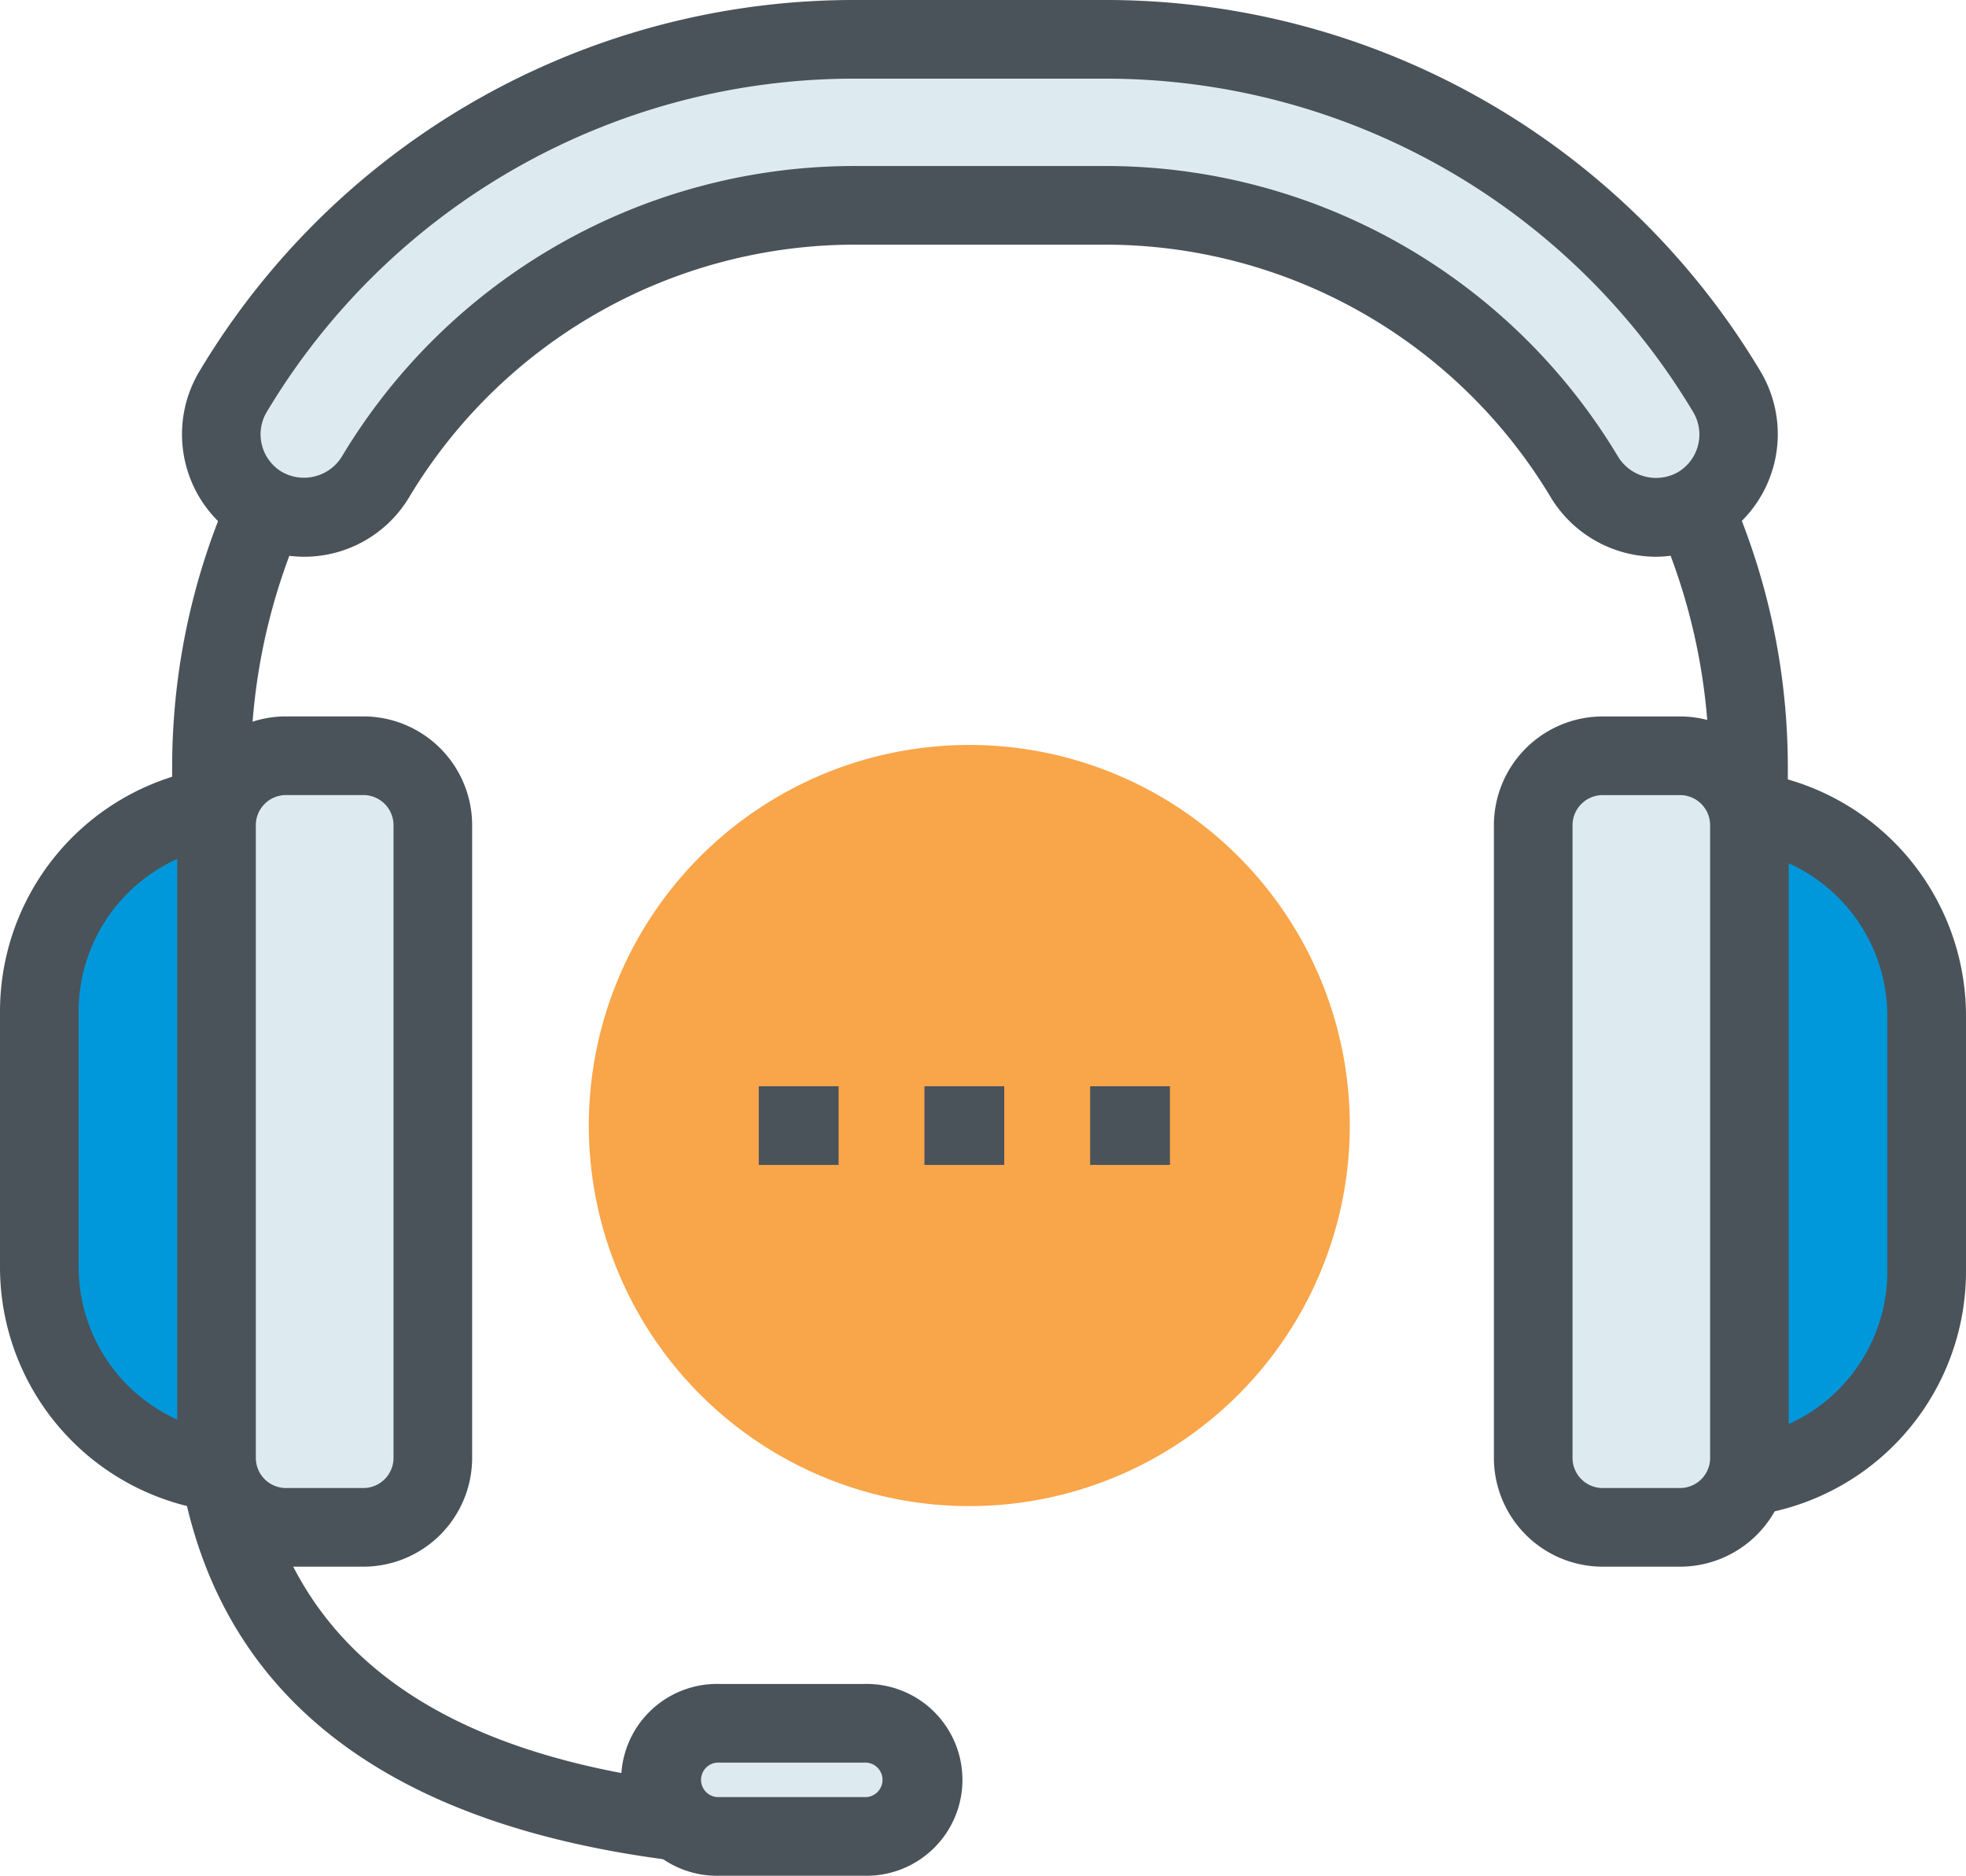 <svg xmlns="http://www.w3.org/2000/svg" viewBox="0 0 385 367.24"><defs><style>.cls-1{fill:#f9a549;}.cls-2{fill:#4a535a;}.cls-3{fill:#ddebf1;}.cls-4{fill:#0098db;}</style></defs><title>Asset 13</title><g id="Layer_2" data-name="Layer 2"><g id="_1" data-name="1"><path class="cls-1" d="M264.33,220.36a74.51,74.51,0,1,1-74.51-74.51A74.52,74.52,0,0,1,264.33,220.36Z"/><path class="cls-2" d="M167.83,366.34c-89,0-134.12-33-134.12-98v-118c0-74,60.17-134.11,134.12-134.11H216c74,0,134.11,60.16,134.11,134.11v118h-15.4v-118A118.85,118.85,0,0,0,216,31.65H167.83A118.86,118.86,0,0,0,49.11,150.36v118c0,55.57,38.84,82.59,118.72,82.59Z"/><path class="cls-3" d="M180.34,348.46a11.08,11.08,0,0,1-11.08,11.08H140.85a11.08,11.08,0,0,1-11.08-11.08h0a11.07,11.07,0,0,1,11.08-11.07h28.41a11.07,11.07,0,0,1,11.08,11.07Z"/><path class="cls-2" d="M169.26,367.24H140.85a18.78,18.78,0,1,1,0-37.55h28.41a18.78,18.78,0,1,1,0,37.55Zm-28.41-22.15a3.38,3.38,0,1,0,0,6.75h28.41a3.38,3.38,0,1,0,0-6.75Z"/><path class="cls-3" d="M324.24,101.3a16.27,16.27,0,0,1-13.93-7.84A109.42,109.42,0,0,0,216,40.2H167.83A109.45,109.45,0,0,0,73.48,93.46,16.25,16.25,0,0,1,45.67,76.64,141.69,141.69,0,0,1,167.83,7.7H216A141.7,141.7,0,0,1,338.13,76.64,16.25,16.25,0,0,1,332.63,99,16.08,16.08,0,0,1,324.24,101.3Z"/><path class="cls-2" d="M324.24,109a24.13,24.13,0,0,1-20.52-11.57A101.77,101.77,0,0,0,216,47.9H167.83A101.83,101.83,0,0,0,80.07,97.44a23.94,23.94,0,0,1-32.89,8.1,24,24,0,0,1-8.1-32.89A149.34,149.34,0,0,1,167.83,0H216A149.36,149.36,0,0,1,344.72,72.65,24,24,0,0,1,324.24,109ZM167.83,32.5H216a117.06,117.06,0,0,1,100.92,57,8.72,8.72,0,0,0,11.74,2.9,8.57,8.57,0,0,0,2.9-11.75A134.06,134.06,0,0,0,216,15.4H167.83A134,134,0,0,0,52.26,80.62a8.55,8.55,0,0,0,2.9,11.74,8.72,8.72,0,0,0,11.73-2.88A117.1,117.1,0,0,1,167.83,32.5Z"/><path class="cls-4" d="M57.78,157.59H48.15A40.45,40.45,0,0,0,7.7,198v50.08a40.45,40.45,0,0,0,40.45,40.45h9.63Z"/><path class="cls-2" d="M65.48,296.27H48.15A48.2,48.2,0,0,1,0,248.12V198a48.2,48.2,0,0,1,48.15-48.15H65.48Zm-17.33-131A32.79,32.79,0,0,0,15.4,198v50.08a32.79,32.79,0,0,0,32.75,32.75h1.93V165.29Z"/><rect class="cls-3" x="42.37" y="147.96" width="42.38" height="151.08" rx="13.6"/><path class="cls-2" d="M71.16,306.73H56a21.32,21.32,0,0,1-21.3-21.29V161.55A21.32,21.32,0,0,1,56,140.26H71.16a21.32,21.32,0,0,1,21.3,21.29V285.44A21.32,21.32,0,0,1,71.16,306.73ZM56,155.66a5.9,5.9,0,0,0-5.9,5.89V285.44a5.9,5.9,0,0,0,5.9,5.89H71.16a5.9,5.9,0,0,0,5.9-5.89V161.55a5.9,5.9,0,0,0-5.9-5.89Z"/><path class="cls-4" d="M327.21,289.41h9.63A40.45,40.45,0,0,0,377.29,249V198.87a40.44,40.44,0,0,0-40.45-40.45h-9.63Z"/><path class="cls-2" d="M336.84,297.11H319.51V150.72h17.33A48.21,48.21,0,0,1,385,198.87V249A48.22,48.22,0,0,1,336.84,297.11Zm-1.93-15.41h1.93A32.79,32.79,0,0,0,369.59,249V198.87a32.79,32.79,0,0,0-32.75-32.75h-1.93Z"/><path class="cls-3" d="M300.25,161.56A13.59,13.59,0,0,1,313.85,148H329a13.58,13.58,0,0,1,13.59,13.59V285.44A13.58,13.58,0,0,1,329,299H313.85a13.59,13.59,0,0,1-13.6-13.59Z"/><path class="cls-2" d="M329,306.73H313.85a21.32,21.32,0,0,1-21.3-21.29V161.56a21.32,21.32,0,0,1,21.3-21.29H329a21.31,21.31,0,0,1,21.29,21.29V285.44A21.31,21.31,0,0,1,329,306.73ZM313.85,155.67a5.9,5.9,0,0,0-5.9,5.89V285.44a5.9,5.9,0,0,0,5.9,5.89H329a5.89,5.89,0,0,0,5.89-5.89V161.56a5.89,5.89,0,0,0-5.89-5.89Z"/><rect class="cls-2" x="148.59" y="212.67" width="15.63" height="15.4"/><rect class="cls-2" x="181.03" y="212.67" width="15.63" height="15.4"/><rect class="cls-2" x="213.48" y="212.67" width="15.63" height="15.4"/></g></g></svg>